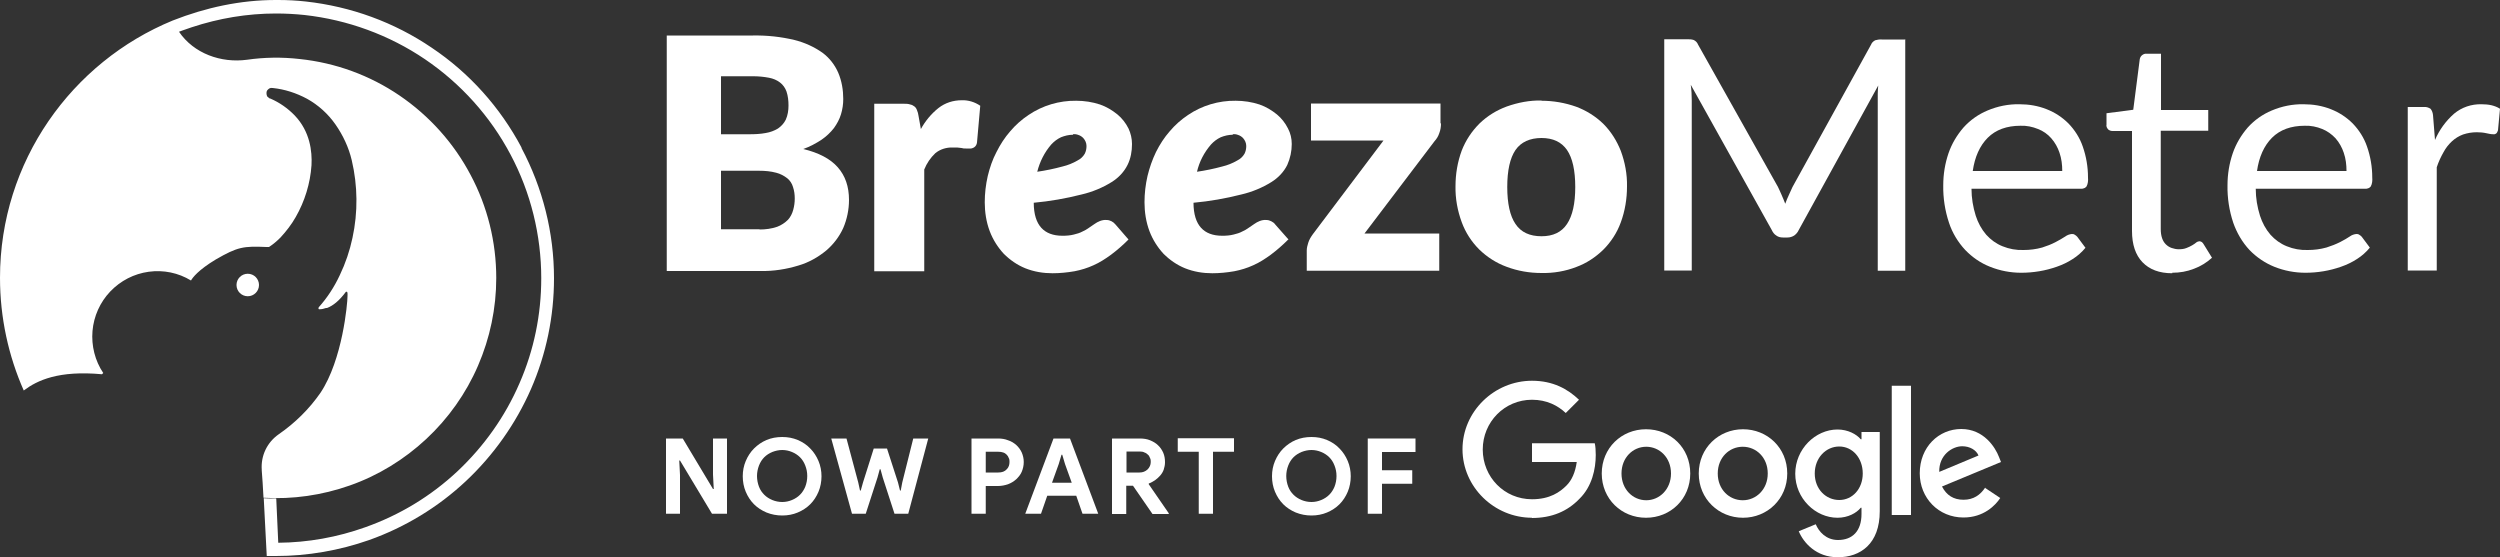 <?xml version="1.0" encoding="UTF-8"?> <svg xmlns="http://www.w3.org/2000/svg" id="Layer_1" width="100" height="22.29" viewBox="0 0 100 22.29"><rect x="0" y="0" width="100" height="22.29" fill="#333333" stroke="none"/><defs><style>.cls-1{fill:#fff;}</style></defs><path class="cls-1" d="m30.12,1.42c.56-.01,1.12.05,1.66.18.4.1.78.27,1.12.51.28.21.49.48.63.8.14.33.2.69.2,1.05,0,.21-.03.41-.09.61-.06.2-.16.38-.28.55-.14.18-.31.34-.5.47-.23.15-.47.28-.73.37.62.15,1.08.39,1.38.73.3.34.45.77.45,1.31,0,.38-.08.77-.23,1.12-.16.35-.39.65-.68.9-.33.27-.7.48-1.11.6-.49.15-1,.23-1.51.22h-3.76V1.42h3.46Zm-1.28,1.63v2.32h1.14c.22,0,.44-.01.65-.05.18-.03.34-.09.49-.18.13-.09.24-.21.31-.35.08-.18.11-.37.11-.57,0-.19-.02-.38-.08-.56-.05-.14-.14-.27-.26-.36-.13-.1-.28-.16-.44-.19-.21-.04-.42-.06-.64-.06h-1.28Zm1.54,6.13c.24,0,.48-.03.71-.11.16-.06.31-.16.43-.28.1-.11.17-.25.21-.4.04-.15.06-.29.06-.45,0-.16-.02-.31-.07-.46-.04-.14-.12-.26-.23-.35-.13-.1-.28-.18-.44-.22-.22-.06-.45-.08-.69-.08h-1.52v2.34h1.54Z"></path><path class="cls-1" d="m36.83,5.17c.18-.33.42-.62.71-.85.27-.21.59-.31.93-.31.26-.01.52.07.74.22l-.13,1.47c-.01.08-.05.15-.11.19-.06.04-.13.06-.2.05-.03,0-.08,0-.14,0-.06,0-.11,0-.17-.02l-.18-.02c-.06,0-.11,0-.17,0-.25-.01-.51.07-.7.23-.19.18-.34.4-.44.65v4.07h-2v-6.7h1.19c.08,0,.17,0,.25.03.06.01.12.04.17.08.05.04.08.09.1.15.03.07.05.14.06.22l.1.56Z"></path><path class="cls-1" d="m45.13,9.59c-.22.22-.45.42-.69.6-.22.16-.45.31-.7.42-.24.11-.5.19-.76.24-.29.05-.59.08-.88.08-.37,0-.74-.06-1.09-.2-.32-.13-.61-.33-.86-.58-.24-.26-.43-.56-.56-.9-.14-.37-.2-.77-.2-1.16,0-.35.04-.7.12-1.05.08-.33.19-.66.35-.96.15-.3.33-.58.55-.83.21-.25.46-.47.73-.65.56-.38,1.23-.58,1.91-.57.32,0,.65.05.95.15.26.09.49.23.7.4.18.15.33.34.44.56.09.19.14.41.14.62,0,.29-.05.58-.18.84-.14.28-.36.51-.63.68-.37.23-.78.4-1.21.5-.63.16-1.26.27-1.91.33,0,.46.11.79.3,1,.19.21.47.32.85.32.15,0,.31-.01.46-.05.12-.03.23-.06.34-.12.09-.04.18-.09.26-.15l.22-.15c.07-.05.14-.09.22-.12.08-.03.17-.05.27-.04.07,0,.13.02.19.05.06.03.11.07.16.13l.52.6Zm-2.21-4.2c-.17,0-.33.04-.48.1-.15.07-.28.17-.39.29-.27.31-.46.69-.56,1.09.34-.05.68-.12,1.01-.21.21-.05.41-.13.6-.24.12-.06.22-.15.29-.27.05-.1.07-.2.07-.31,0-.12-.05-.23-.13-.32-.05-.05-.12-.1-.19-.12-.07-.03-.15-.04-.22-.03Z"></path><path class="cls-1" d="m51.52,9.59c-.22.22-.45.42-.69.6-.22.16-.45.31-.7.42-.24.11-.5.19-.76.24-.29.05-.59.08-.88.08-.37,0-.74-.06-1.09-.2-.32-.13-.61-.33-.86-.58-.24-.26-.43-.56-.56-.9-.14-.37-.2-.77-.2-1.16,0-.35.04-.7.12-1.05.08-.33.19-.65.34-.96.15-.3.33-.58.55-.83.21-.25.46-.47.73-.65.56-.38,1.23-.58,1.91-.57.32,0,.65.05.95.15.26.09.49.23.7.4.18.15.33.34.44.56.1.19.15.4.15.62,0,.29-.06.57-.18.84-.14.28-.36.51-.63.68-.37.23-.78.4-1.21.5-.63.16-1.26.27-1.91.33,0,.46.11.79.3,1s.47.32.85.32c.15,0,.31-.01.46-.05.12-.03.23-.06.34-.12.09-.04.18-.09.26-.15l.22-.15c.07-.05.14-.09.22-.12.08-.03.17-.05.27-.04.07,0,.13.02.19.05.06.03.12.07.16.13l.53.6Zm-2.21-4.2c-.17,0-.33.04-.48.1-.15.07-.28.17-.39.29-.27.31-.47.69-.56,1.09.34-.05.68-.12,1.01-.21.21-.05.41-.13.6-.24.12-.06.22-.15.29-.27.05-.1.07-.2.07-.31,0-.12-.05-.23-.13-.32-.05-.05-.12-.1-.19-.12-.07-.03-.15-.04-.22-.03Z"></path><path class="cls-1" d="m57.64,4.93c0,.14-.02.27-.07.4-.04.12-.1.22-.19.32l-2.8,3.69h2.99v1.49h-5.3v-.81c0-.11.03-.21.06-.31.04-.13.11-.24.19-.35l2.82-3.74h-2.9v-1.48h5.18v.8Z"></path><path class="cls-1" d="m61.66,4.03c.47,0,.94.08,1.39.24.4.15.77.38,1.08.68.31.31.54.68.7,1.08.17.46.26.94.25,1.43,0,.49-.08.98-.25,1.44-.15.41-.39.78-.7,1.09-.31.3-.67.54-1.08.69-.44.17-.91.25-1.39.24-.48,0-.95-.08-1.4-.25-.41-.15-.78-.39-1.09-.69-.31-.31-.55-.68-.7-1.09-.17-.46-.26-.95-.25-1.44,0-.49.08-.97.25-1.43.16-.41.4-.77.71-1.08.31-.3.68-.53,1.09-.68.45-.16.92-.25,1.39-.24Zm0,5.42c.46,0,.8-.16,1.02-.49.22-.33.33-.82.33-1.48,0-.66-.11-1.16-.33-1.48-.22-.32-.56-.48-1.02-.48s-.82.16-1.04.48c-.22.32-.33.82-.33,1.48s.11,1.16.33,1.48c.22.33.57.49,1.04.49Z"></path><path class="cls-1" d="m76.21,1.57v9.26h-1.1v-6.8c0-.09,0-.19,0-.29,0-.1.01-.21.02-.32l-3.18,5.78c-.04.09-.1.16-.18.22-.08.05-.17.08-.27.08h-.18c-.1,0-.19-.02-.27-.08-.08-.05-.14-.13-.18-.22l-3.24-5.81c.03.21.04.42.04.63v6.8h-1.1V1.57h.92c.09,0,.17,0,.26.03.08.04.14.1.17.18l3.2,5.7c.05.11.1.21.15.33.05.12.1.23.14.34.04-.12.09-.23.14-.34.05-.11.1-.22.15-.33l3.14-5.69c.03-.08.09-.14.17-.18.08-.02.17-.04.26-.03h.92Z"></path><path class="cls-1" d="m83.42,9.91c-.15.18-.32.33-.51.45-.2.13-.41.23-.64.31-.23.08-.46.14-.7.18-.24.04-.48.06-.72.06-.43,0-.85-.08-1.25-.24-.38-.15-.71-.38-.99-.67-.29-.31-.52-.69-.65-1.09-.16-.48-.24-.99-.23-1.5,0-.44.07-.87.21-1.28.13-.38.34-.73.6-1.03.27-.3.6-.53.96-.68.4-.17.84-.26,1.28-.25.37,0,.74.06,1.09.2.33.13.62.32.87.57.25.26.45.57.57.92.14.4.21.82.21,1.24.01.12,0,.25-.06.36-.03.03-.06.06-.1.07-.04.02-.08.02-.12.02h-4.38c0,.37.06.73.17,1.08.09.28.23.54.42.76.18.2.4.36.65.46.27.11.55.16.84.15.25,0,.5-.03.75-.1.19-.06.37-.13.54-.22.13-.07.26-.14.38-.22.08-.06.17-.09.26-.1.04,0,.08,0,.12.03.04.02.07.05.1.08l.32.43Zm-.93-3.07c0-.25-.03-.5-.11-.73-.07-.21-.18-.41-.33-.58-.14-.16-.32-.29-.53-.37-.22-.09-.46-.14-.7-.13-.55,0-.99.16-1.31.48-.32.32-.52.77-.6,1.33h3.57Z"></path><path class="cls-1" d="m86.89,10.93c-.52,0-.91-.15-1.19-.44-.28-.29-.42-.71-.42-1.25v-4h-.78c-.06,0-.12-.02-.17-.06-.02-.02-.04-.05-.06-.09-.01-.03-.02-.07-.01-.1v-.46l1.07-.14.26-2.02c.01-.06.04-.12.09-.16.05-.04.11-.07.18-.06h.58v2.25h1.89v.83h-1.9v3.93c0,.28.07.48.2.61.07.07.15.12.24.15.09.03.18.05.28.05.11,0,.21-.01.31-.05.08-.03.16-.07.23-.11.06-.04.12-.07.16-.11.03-.03.08-.04.12-.05.03,0,.07.01.1.03.03.02.05.05.07.08l.34.55c-.21.19-.45.34-.72.44-.28.11-.57.16-.87.16Z"></path><path class="cls-1" d="m94.79,9.91c-.15.18-.32.33-.51.45-.2.13-.41.23-.64.31-.23.08-.46.14-.7.18-.24.04-.48.06-.72.06-.43,0-.85-.08-1.25-.24-.37-.15-.71-.38-.99-.67-.29-.31-.51-.69-.65-1.09-.16-.48-.24-.99-.23-1.5,0-.44.07-.87.21-1.28.13-.38.34-.73.6-1.03.27-.3.6-.53.96-.68.4-.17.84-.26,1.28-.25.37,0,.74.06,1.09.2.33.13.62.32.87.57.25.26.45.57.57.92.14.4.21.82.21,1.24.01.12,0,.25-.06.36-.03.03-.06.06-.1.07-.04.02-.08.02-.12.02h-4.38c0,.37.06.73.17,1.08.09.28.23.54.42.76.18.2.4.36.65.46.27.11.55.16.84.15.25,0,.5-.03.75-.1.19-.06.37-.13.55-.22.15-.08.28-.15.38-.22.08-.06.17-.09.26-.1.04,0,.08,0,.12.03.04.02.07.05.1.08l.32.43Zm-.93-3.07c0-.25-.03-.5-.11-.73-.07-.21-.18-.41-.33-.58-.15-.16-.33-.29-.53-.37-.22-.09-.46-.14-.7-.13-.55,0-.99.16-1.31.48-.32.32-.52.77-.6,1.33h3.58Z"></path><path class="cls-1" d="m97.4,5.6c.17-.4.43-.76.76-1.05.31-.26.7-.39,1.1-.38.13,0,.27.01.4.04.12.03.23.07.34.14l-.08.86s-.03.09-.06.12c-.04.03-.08.05-.13.04-.09,0-.18-.02-.27-.04-.13-.03-.26-.04-.39-.04-.19,0-.37.03-.55.09-.16.06-.31.15-.44.27-.14.13-.25.27-.34.44-.11.19-.2.39-.27.6v4.13h-1.16v-6.54h.65c.09-.01.18.02.26.07.06.07.09.16.1.25l.08,1Z"></path><path class="cls-1" d="m26.65,17.54h.66l1.21,2.02h.03l-.03-.58v-1.44h.56v3.01h-.6l-1.28-2.13h-.03l.03.58v1.55h-.56v-3.01Z"></path><path class="cls-1" d="m31.29,20.62c-.22,0-.43-.04-.63-.12-.19-.08-.36-.19-.5-.33-.14-.14-.25-.31-.33-.5-.08-.19-.12-.4-.12-.62s.04-.42.12-.61c.08-.19.19-.36.33-.5.14-.14.31-.26.5-.34.19-.08.4-.12.63-.12s.43.04.62.12c.19.08.36.19.5.34.14.14.25.31.33.5.08.19.12.4.12.61s-.04.43-.12.62c-.08.19-.19.36-.33.5-.14.14-.31.25-.5.33-.19.08-.4.12-.62.12Zm0-.54c.14,0,.27-.03.39-.08.12-.05.23-.12.32-.21.09-.09.16-.2.21-.32.05-.13.08-.27.08-.43s-.03-.29-.08-.42c-.05-.13-.12-.24-.21-.33-.09-.09-.2-.16-.32-.21-.12-.05-.25-.08-.39-.08s-.27.03-.4.08c-.12.05-.23.12-.32.21-.09.09-.16.2-.21.33-.05.13-.08.27-.08.42s.03.3.08.43c.05.13.12.23.21.32.09.09.2.16.32.21.12.05.26.08.4.08Z"></path><path class="cls-1" d="m33.26,17.54h.6l.47,1.76.07.32h.03l.09-.32.43-1.36h.53l.44,1.36.08.32h.03l.06-.32.44-1.76h.6l-.8,3.01h-.55l-.47-1.45-.09-.33h-.03l-.09.33-.47,1.45h-.55l-.83-3.01Z"></path><path class="cls-1" d="m38.86,20.55v-3.01h1.06c.14,0,.28.02.4.07.13.04.24.11.33.19.09.08.17.19.22.3.05.12.08.24.08.38s-.03.27-.08.39c-.05.12-.13.21-.22.3-.09.08-.2.15-.33.2-.12.04-.26.07-.4.07h-.49v1.11h-.57Zm1.07-1.65c.15,0,.26-.04.34-.13.08-.08.11-.18.11-.29,0-.05,0-.11-.03-.16-.02-.05-.04-.09-.08-.13-.04-.04-.08-.07-.14-.09-.06-.02-.12-.03-.2-.03h-.5v.83h.5Z"></path><path class="cls-1" d="m42.15,17.54h.65l1.13,3.01h-.63l-.25-.72h-1.16l-.25.72h-.63l1.13-3.01Zm.72,1.77l-.27-.75-.11-.37h-.03l-.11.37-.27.75h.79Z"></path><path class="cls-1" d="m44.49,17.54h1.1c.15,0,.29.02.41.07.12.05.23.11.32.2.09.08.16.19.21.3.05.12.07.24.07.38,0,.1-.02.2-.05.29-.03.09-.08.17-.14.24-.06.07-.13.13-.21.19-.08.05-.16.1-.25.13v.03s.8,1.16.8,1.16v.03h-.65l-.78-1.13h-.27v1.13h-.57v-3.01Zm1.09,1.36c.13,0,.23-.04.32-.12.08-.08.13-.18.13-.3,0-.05,0-.11-.03-.16-.02-.05-.04-.1-.08-.13-.04-.04-.08-.07-.14-.09-.05-.03-.12-.04-.19-.04h-.53v.84h.53Z"></path><path class="cls-1" d="m47.95,20.55v-2.48h-.84v-.54h2.25v.54h-.84v2.48h-.57Z"></path><path class="cls-1" d="m52.46,20.62c-.22,0-.43-.04-.63-.12-.19-.08-.36-.19-.5-.33-.14-.14-.25-.31-.33-.5-.08-.19-.12-.4-.12-.62s.04-.42.12-.61c.08-.19.19-.36.33-.5.14-.14.31-.26.5-.34.19-.08.4-.12.63-.12s.43.04.62.12c.19.08.36.19.5.34.14.14.25.31.33.5.08.19.12.4.12.61s-.04.43-.12.62c-.08.19-.19.36-.33.5-.14.14-.31.25-.5.33-.19.08-.4.12-.62.12Zm0-.54c.14,0,.27-.03.39-.08.12-.05.23-.12.32-.21.09-.09.16-.2.21-.32.05-.13.08-.27.08-.43s-.03-.29-.08-.42c-.05-.13-.12-.24-.21-.33-.09-.09-.2-.16-.32-.21-.12-.05-.25-.08-.39-.08s-.27.03-.4.08c-.12.05-.23.12-.32.21-.09.09-.16.2-.21.33-.05.13-.08.27-.08.42s.03.3.08.43c.05.13.12.23.21.32.09.09.2.16.32.21.12.05.26.08.4.08Z"></path><path class="cls-1" d="m54.71,17.54h1.91v.54h-1.34v.73h1.21v.54h-1.21v1.2h-.57v-3.01Z"></path><path class="cls-1" d="m61.28,20.71c-1.51,0-2.78-1.23-2.78-2.74s1.27-2.74,2.78-2.74c.84,0,1.43.33,1.88.76l-.53.53c-.32-.3-.76-.53-1.35-.53-1.1,0-1.97.89-1.97,1.99s.86,1.99,1.97,1.99c.72,0,1.12-.29,1.38-.55.21-.21.35-.52.41-.94h-1.79v-.75h2.51c.03.13.04.29.04.47,0,.56-.15,1.26-.65,1.75-.48.5-1.1.77-1.91.77Z"></path><path class="cls-1" d="m67.61,18.94c0,1.02-.79,1.77-1.77,1.77s-1.77-.75-1.77-1.77.79-1.77,1.77-1.77,1.77.74,1.77,1.77Zm-.77,0c0-.64-.46-1.07-.99-1.07s-.99.43-.99,1.07.46,1.07.99,1.07.99-.44.99-1.07Z"></path><path class="cls-1" d="m71.49,18.94c0,1.02-.8,1.77-1.77,1.77s-1.77-.75-1.77-1.77.8-1.77,1.77-1.77,1.77.74,1.77,1.77Zm-.78,0c0-.64-.46-1.07-1-1.07s-1,.43-1,1.07.46,1.07,1,1.07,1-.44,1-1.07Z"></path><path class="cls-1" d="m75.19,17.28v3.17c0,1.3-.77,1.84-1.68,1.84-.86,0-1.37-.58-1.56-1.04l.68-.28c.12.29.41.63.89.63.58,0,.94-.36.94-1.04v-.25h-.03c-.17.21-.51.4-.93.4-.88,0-1.69-.77-1.69-1.76s.81-1.77,1.69-1.77c.42,0,.76.19.93.39h.03v-.29h.74Zm-.68,1.66c0-.62-.41-1.08-.94-1.08s-.98.45-.98,1.08.45,1.06.98,1.06c.53,0,.94-.45.94-1.06Z"></path><path class="cls-1" d="m76.44,15.43v5.17h-.77v-5.17h.77Z"></path><path class="cls-1" d="m79.41,19.52l.6.4c-.19.29-.66.78-1.47.78-1,0-1.75-.78-1.75-1.77,0-1.05.76-1.77,1.66-1.77s1.36.73,1.51,1.12l.08.2-2.36.98c.18.35.46.53.86.53s.67-.19.87-.49Zm-1.85-.64l1.58-.66c-.09-.22-.35-.37-.65-.37-.4,0-.94.35-.92,1.03Z"></path><path class="cls-1" d="m20.86,5.9c-.85-1.6-2.08-2.98-3.59-3.99C15.77.89,14.04.26,12.23.06c-.36-.04-.73-.06-1.1-.06,0,0-.01,0-.02,0-.01,0-.02,0-.04,0-.01,0-.02,0-.04,0-1.41,0-2.8.3-4.12.82C2.87,2.48,0,6.46,0,11.11c0,1.6.34,3.13.95,4.51,0,0,0,0,0,0,.54-.41,1.4-.81,3.13-.65l.05-.05c-.33-.49-.48-1.09-.43-1.68s.3-1.15.71-1.58c.41-.43.95-.71,1.54-.79.59-.08,1.18.04,1.69.35.06-.11.29-.42.99-.84.88-.51,1.11-.54,2.03-.5.03,0,.07,0,.1,0,.17-.11.32-.24.46-.38.23-.25.44-.52.61-.82.36-.63.58-1.34.63-2.07.03-.56-.06-1.35-.67-1.99-.28-.29-.61-.52-.98-.68h-.02s-.07-.05-.1-.08c-.02-.04-.03-.08-.03-.12,0-.03,0-.06.01-.09.01-.03.03-.05.05-.07s.05-.04.07-.05c.03-.01.06-.02.09-.01h.03c.48.05.94.2,1.37.43.45.25.84.6,1.14,1.03.3.43.53.92.65,1.43.24,1.02.25,2.08.03,3.1-.11.52-.28,1.02-.51,1.5-.22.47-.5.9-.84,1.28,0,0-.01.02-.01.03,0,.01,0,.02,0,.03,0,0,.01.02.02.02,0,0,.02,0,.03,0,.08,0,.17-.02.25-.05h.04c.24-.09.49-.29.75-.64,0,0,0-.01.02-.01,0,0,.01,0,.02,0,.02,0,.04.03.03.18,0,.29-.2,2.54-1.08,3.86-.45.65-1.02,1.21-1.67,1.66-.23.16-.41.37-.53.62-.12.25-.17.53-.15.8v.03c.02.27.05.66.07,1.09,1.17.07,2.34-.1,3.45-.49,1.14-.4,2.18-1.04,3.06-1.86.88-.82,1.59-1.82,2.07-2.93.48-1.11.73-2.3.73-3.51,0-1.44-.35-2.86-1.03-4.13-.67-1.27-1.65-2.36-2.84-3.17s-2.56-1.31-4-1.46c-.7-.08-1.41-.07-2.1.03-1.04.14-2.13-.25-2.72-1.12,0,0,.18-.07.51-.18,1.09-.36,2.22-.55,3.37-.55.38,0,.76.02,1.14.06,1.72.19,3.39.8,4.82,1.77,1.43.97,2.61,2.28,3.42,3.81.81,1.52,1.23,3.23,1.23,4.95,0,1.45-.29,2.87-.87,4.2-.58,1.34-1.42,2.52-2.48,3.52-1.07,1-2.31,1.75-3.69,2.24-1.12.4-2.29.61-3.48.62l-.08-1.77s-.01,0-.02,0c-.16,0-.32,0-.48-.01l.12,2.31c.12,0,.25,0,.37,0,1.27,0,2.53-.22,3.73-.64,1.43-.51,2.75-1.31,3.86-2.35,1.11-1.04,2-2.3,2.61-3.69.61-1.4.92-2.9.92-4.43,0-1.82-.45-3.61-1.3-5.21ZM7.14,1.23s0,.01.01.02c0,0,0-.01-.01-.02Z"></path><circle class="cls-1" cx="9.91" cy="11.4" r=".45"></circle></svg> 